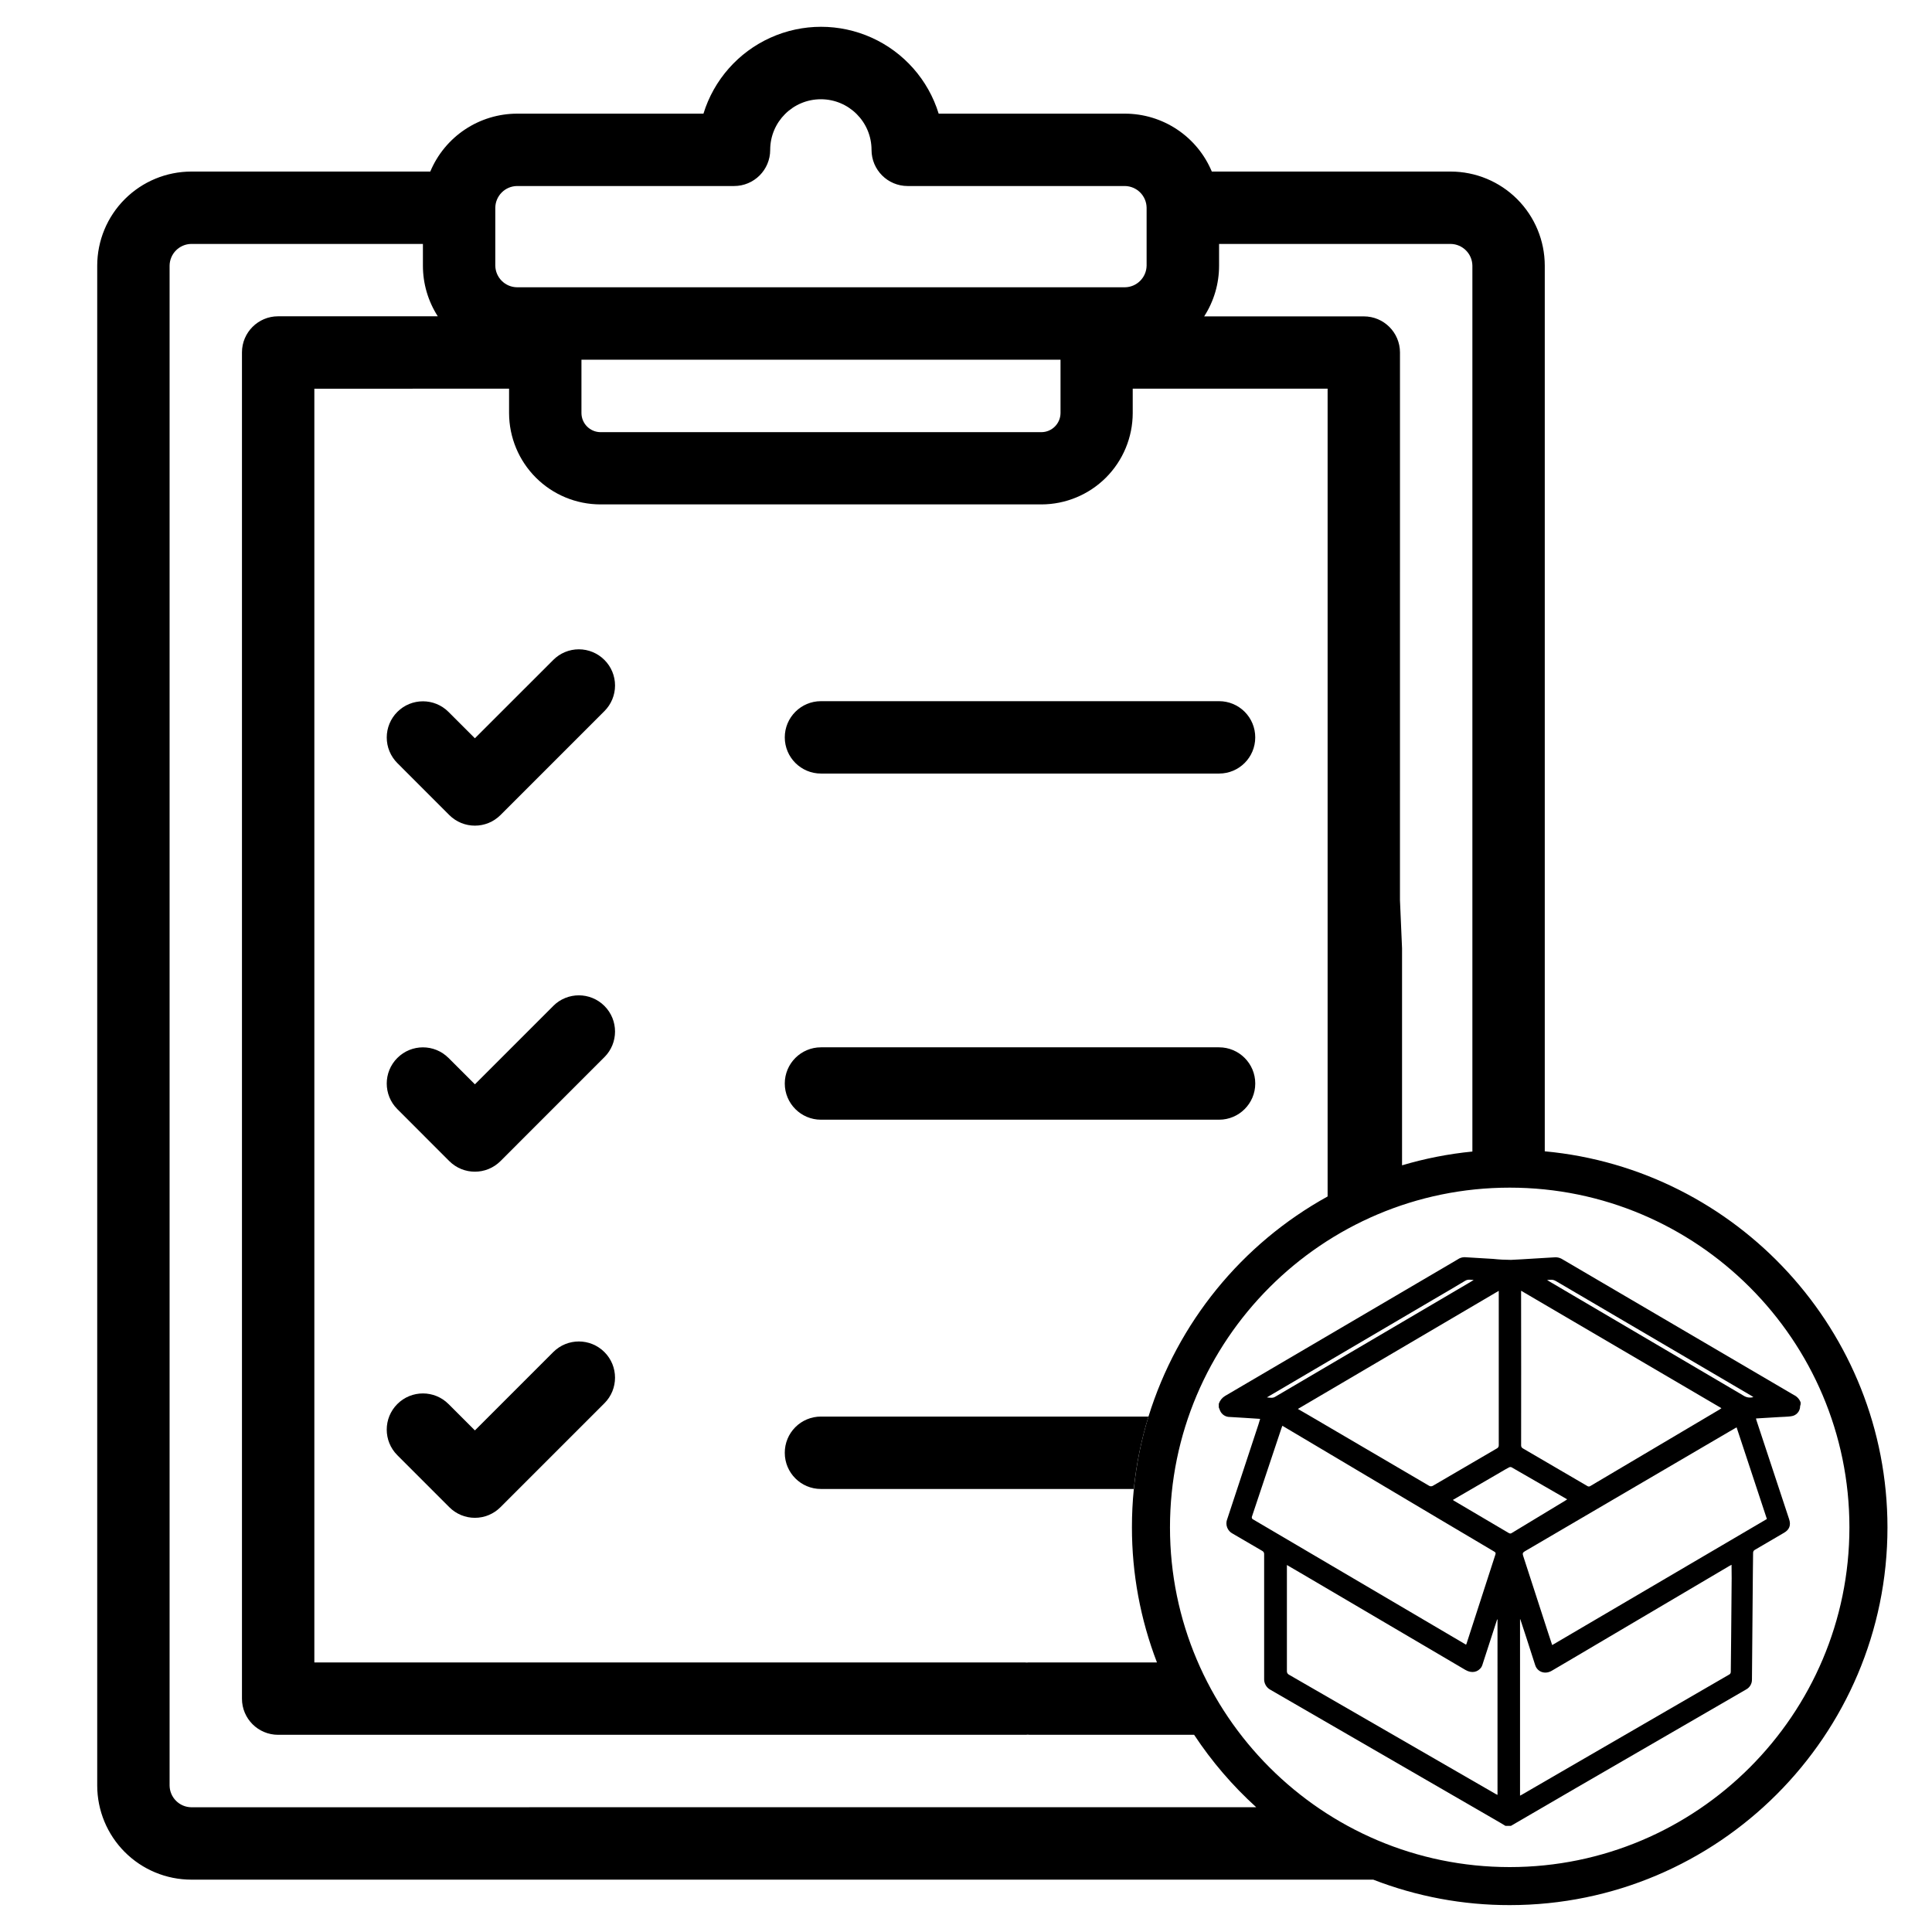 <?xml version="1.0" encoding="UTF-8"?>
<!-- Uploaded to: ICON Repo, www.svgrepo.com, Generator: ICON Repo Mixer Tools -->
<svg fill="#000000" width="800px" height="800px" version="1.1" viewBox="144 144 512 512" xmlns="http://www.w3.org/2000/svg">
 <g>
  <path d="m304.18 318.89c1.801 1.793 2.812 4.234 2.812 6.781 0 2.543-1.012 4.984-2.812 6.781l-27.543 27.547h-0.004c-3.746 3.742-9.816 3.742-13.566 0l-13.77-13.777c-1.797-1.801-2.805-4.238-2.805-6.781s1.008-4.984 2.809-6.781c3.746-3.742 9.816-3.742 13.559 0.004l6.992 6.988 20.77-20.762c1.797-1.805 4.234-2.816 6.777-2.816s4.984 1.012 6.781 2.816zm-13.559 183.42-20.766 20.766-6.992-6.992h-0.004c-3.746-3.746-9.816-3.746-13.562 0-3.746 3.746-3.746 9.816 0 13.562l13.77 13.773c1.797 1.805 4.238 2.82 6.785 2.82s4.988-1.016 6.781-2.82l27.547-27.543c3.742-3.742 3.746-9.816 0-13.559-3.742-3.746-9.812-3.75-13.559-0.004zm0-91.719-20.766 20.766-6.992-6.988h-0.004c-3.742-3.746-9.812-3.746-13.559 0-3.746 3.742-3.746 9.812-0.004 13.559l13.77 13.777c3.75 3.742 9.82 3.742 13.566 0l27.543-27.555 0.004 0.004c3.746-3.746 3.75-9.816 0.004-13.566-3.742-3.746-9.816-3.75-13.562-0.008z"/>
  <path d="m476.65 339.43c0 5.285-4.285 9.57-9.574 9.57h-105.51c-5.293 0-9.59-4.293-9.59-9.59 0-5.293 4.297-9.59 9.59-9.59h105.5c2.547-0.004 4.988 1.008 6.789 2.812 1.801 1.805 2.805 4.25 2.797 6.797zm-9.574 82.121h-105.51c-5.293 0-9.59 4.293-9.59 9.59s4.297 9.59 9.59 9.59h105.5c5.293 0 9.59-4.293 9.59-9.59s-4.297-9.59-9.59-9.59zm-115.1 107.47c0 5.285 4.285 9.57 9.57 9.57h82.922c0.664-6.508 1.969-12.934 3.894-19.184h-86.797c-2.547-0.008-4.992 1.004-6.793 2.809-1.801 1.805-2.809 4.254-2.797 6.805z"/>
  <path d="m553.38 449.11v-234.71c-0.008-6.613-2.637-12.949-7.312-17.625s-11.012-7.305-17.621-7.309h-63.305c-1.898-4.543-5.094-8.422-9.188-11.152-4.094-2.731-8.902-4.188-13.82-4.195h-49.375c-2.754-8.945-9.219-16.277-17.75-20.129-8.531-3.852-18.305-3.852-26.836 0-8.531 3.852-14.996 11.184-17.75 20.129h-49.375c-4.922 0.008-9.73 1.465-13.828 4.195-4.094 2.731-7.293 6.609-9.191 11.152h-63.328c-6.609 0.004-12.949 2.633-17.625 7.309-4.676 4.672-7.305 11.012-7.312 17.625v402.79c0.008 6.613 2.637 12.949 7.309 17.625 4.676 4.676 11.012 7.305 17.625 7.312h313.23c11.535 4.477 23.801 6.766 36.172 6.746 55.199 0 100.1-44.906 100.1-100.1-0.027-52.047-39.969-94.953-90.816-99.664zm-86.312-234.71v-5.754h61.379c3.156 0.043 5.707 2.594 5.75 5.754v234.77c-6.312 0.621-12.555 1.844-18.641 3.652v-57.535l-0.551-12.727 0.004-145.14c0-5.289-4.285-9.574-9.574-9.574h-42.32c2.586-4.008 3.957-8.676 3.953-13.445zm-191.81-15.344c0.043-3.16 2.594-5.715 5.754-5.758h57.527c5.285 0 9.57-4.285 9.57-9.57 0-7.418 6.012-13.426 13.426-13.426 7.418 0 13.43 6.008 13.43 13.426 0 5.285 4.285 9.57 9.57 9.57h57.598c3.152 0.055 5.691 2.606 5.731 5.758v15.344c-0.055 3.144-2.59 5.68-5.731 5.731h-161.12c-3.16-0.039-5.711-2.59-5.754-5.75zm149.79 40.273v14.16c-0.031 2.769-2.269 5.008-5.039 5.039h-116.88c-2.769-0.027-5.012-2.269-5.039-5.039v-14.156zm-146.14 7.676v6.484c0.016 6.414 2.57 12.562 7.109 17.094 4.535 4.531 10.688 7.082 17.102 7.09h116.88c6.41-0.016 12.551-2.566 17.086-7.098 4.531-4.535 7.082-10.676 7.098-17.086v-6.484h51.648v214.07c-22.766 12.57-39.777 33.473-47.469 58.316-1.922 6.25-3.223 12.672-3.883 19.18-0.34 3.383-0.508 6.781-0.504 10.18-0.012 12.242 2.238 24.383 6.629 35.809h-33.754c-0.207 0-0.414 0-0.613 0.031-0.203 0.031-0.406-0.031-0.613-0.031h-188.32v-337.55zm-84.211 375.94c-3.16-0.043-5.711-2.598-5.754-5.758v-402.79c0.043-3.16 2.594-5.715 5.754-5.754h61.379v5.754c-0.004 4.762 1.363 9.422 3.941 13.426h-42.32c-5.285 0-9.574 4.285-9.574 9.57v356.78c0 5.285 4.289 9.57 9.574 9.57h197.92c0.207 0 0.406 0 0.613-0.031s0.406 0.031 0.613 0.031h43.613c4.656 7.059 10.184 13.504 16.449 19.184zm349.39 15.852c-49.645 0-90.031-40.387-90.031-90.027s40.387-90.031 90.031-90.031c49.645 0 90.027 40.387 90.027 90.031-0.004 49.648-40.414 90.027-90.027 90.027z"/>
  <path d="m619.36 513.67c-20.516-12.023-41.031-24.051-61.543-36.086-0.543-0.289-1.16-0.422-1.777-0.383-3.879 0.203-7.754 0.504-11.633 0.68-1.566-0.008-3.137-0.09-4.695-0.258l-7.594-0.457c-0.664 0.008-1.309 0.219-1.848 0.609-4.973 2.941-9.961 5.848-14.938 8.77-15.562 9.141-31.125 18.273-46.688 27.402-0.777 0.473-1.363 1.203-1.652 2.062v0.969-0.004c0.109 0.32 0.234 0.637 0.375 0.945 0.457 0.977 1.441 1.602 2.519 1.594 2.672 0.141 5.34 0.332 8.062 0.504-0.156 0.504-0.297 1.008-0.457 1.512-2.75 8.332-5.5 16.668-8.246 25.004h-0.004c-0.613 1.484 0.02 3.195 1.457 3.914 2.59 1.512 5.176 3.023 7.773 4.535 0.367 0.168 0.582 0.551 0.539 0.949v32.891-0.004c-0.078 1.258 0.594 2.445 1.715 3.023 20.316 11.754 40.637 23.512 60.961 35.266 0.434 0.246 0.852 0.504 1.273 0.77h1.449c5.746-3.359 11.496-6.703 17.246-10.035 15.02-8.707 30.043-17.406 45.066-26.102 0.988-0.516 1.598-1.555 1.566-2.668 0.035-4.734 0.078-9.469 0.121-14.203 0.043-4.734 0.082-9.465 0.121-14.199 0-1.691 0.066-3.387 0.059-5.074l0.004 0.004c-0.043-0.379 0.16-0.738 0.504-0.898 2.578-1.484 5.141-3.023 7.707-4.508 1.422-0.828 1.855-2.016 1.336-3.586-2.894-8.754-5.785-17.504-8.676-26.258-0.039-0.133-0.066-0.266-0.105-0.441l6.168-0.371c1.043-0.066 2.098-0.07 3.129-0.207l-0.004-0.008c1.367-0.141 2.406-1.293 2.402-2.668 0.027-0.172 0.07-0.34 0.129-0.504v-0.504c-0.32-0.875-0.977-1.586-1.824-1.977zm-63.129-30.23c17.27 10.156 34.551 20.293 51.836 30.418l0.598 0.379h0.004c-0.848 0.254-1.762 0.141-2.519-0.32-17.168-10.113-34.328-20.211-51.484-30.285-0.188-0.105-0.367-0.223-0.672-0.402 0.848-0.102 1.52-0.199 2.238 0.223zm-9.125 3.242v-0.625l53.09 31.125c-0.129 0.105-0.262 0.203-0.398 0.293-11.441 6.777-22.887 13.555-34.328 20.332l-0.004 0.004c-0.242 0.172-0.566 0.172-0.809 0-5.672-3.324-11.352-6.641-17.039-9.949v-0.004c-0.328-0.148-0.531-0.484-0.504-0.844 0.016-13.445 0.016-26.891-0.008-40.332zm-5.918-0.598v0.645 40.25c0.027 0.379-0.188 0.734-0.535 0.891-5.617 3.266-11.227 6.543-16.832 9.828-0.352 0.254-0.828 0.254-1.18 0-10.594-6.227-21.195-12.441-31.801-18.641l-2.887-1.672zm-60.773 27.84 43.605-25.625c2.754-1.617 5.543-3.219 8.262-4.875 0.699-0.422 1.367-0.293 2.258-0.203l-1.281 0.766c-17.129 10.078-34.246 20.141-51.348 30.188-0.664 0.395-1.305 0.23-2.168 0.156zm-4.262 32.777c-0.176-0.062-0.316-0.195-0.379-0.371-0.066-0.172-0.051-0.363 0.039-0.527 2.602-7.769 5.199-15.539 7.785-23.312 0.07-0.207 0.156-0.406 0.242-0.645l8.488 5.039 33.562 19.949 14.066 8.336c0.316 0.188 0.504 0.332 0.344 0.789-2.57 7.887-5.125 15.781-7.668 23.68 0 0.051-0.059 0.102-0.125 0.215l-9.914-5.836c-15.48-9.102-30.961-18.207-46.441-27.316zm64.703 72.957c-0.168-0.074-0.309-0.125-0.438-0.203-18.262-10.543-36.52-21.082-54.777-31.613-0.402-0.176-0.645-0.594-0.598-1.031v-27.266-0.801c1.465 0.855 2.82 1.641 4.168 2.434l43.133 25.367c1.648 0.969 3.356 0.656 4.289-0.82l-0.004-0.004c0.148-0.281 0.262-0.582 0.34-0.891 1.25-3.84 2.496-7.68 3.738-11.516v-0.004c0.016-0.078 0.07-0.148 0.148-0.18zm3.023-69.363c-4.856-2.883-9.727-5.754-14.609-8.613-0.066-0.039-0.121-0.098-0.242-0.188l12.875-7.484c0.66-0.383 1.316-0.785 2.016-1.145 0.199-0.098 0.434-0.109 0.641-0.027 4.902 2.812 9.793 5.637 14.758 8.504-0.191 0.133-0.344 0.242-0.504 0.336l-14.152 8.566c-0.219 0.188-0.543 0.203-0.777 0.035zm59.027 12.09c-0.039 5.141-0.082 10.277-0.133 15.41-0.031 3.078-0.082 6.16-0.098 9.238v0.004c0.016 0.34-0.184 0.656-0.504 0.785l-44.18 25.594-10.699 6.207c-0.137 0.082-0.277 0.145-0.469 0.246v-46.723l0.066-0.039c0.504 1.594 1.055 3.184 1.57 4.777 0.797 2.469 1.582 4.938 2.383 7.402 0.59 1.809 2.59 2.519 4.344 1.512 1.754-1.008 3.527-2.055 5.254-3.09l41.816-24.688c0.18-0.105 0.371-0.203 0.621-0.332 0.031 1.262 0.039 2.461 0.031 3.664zm9.324-15.824-56.887 33.402c-0.371-1.117-0.715-2.156-1.055-3.195-2.211-6.816-4.41-13.645-6.637-20.453-0.18-0.559-0.16-0.852 0.414-1.188 18.059-10.555 36.102-21.121 54.133-31.695l2.016-1.168c2.664 8.109 5.328 16.156 8.02 24.266z"/>
 </g>
</svg>
